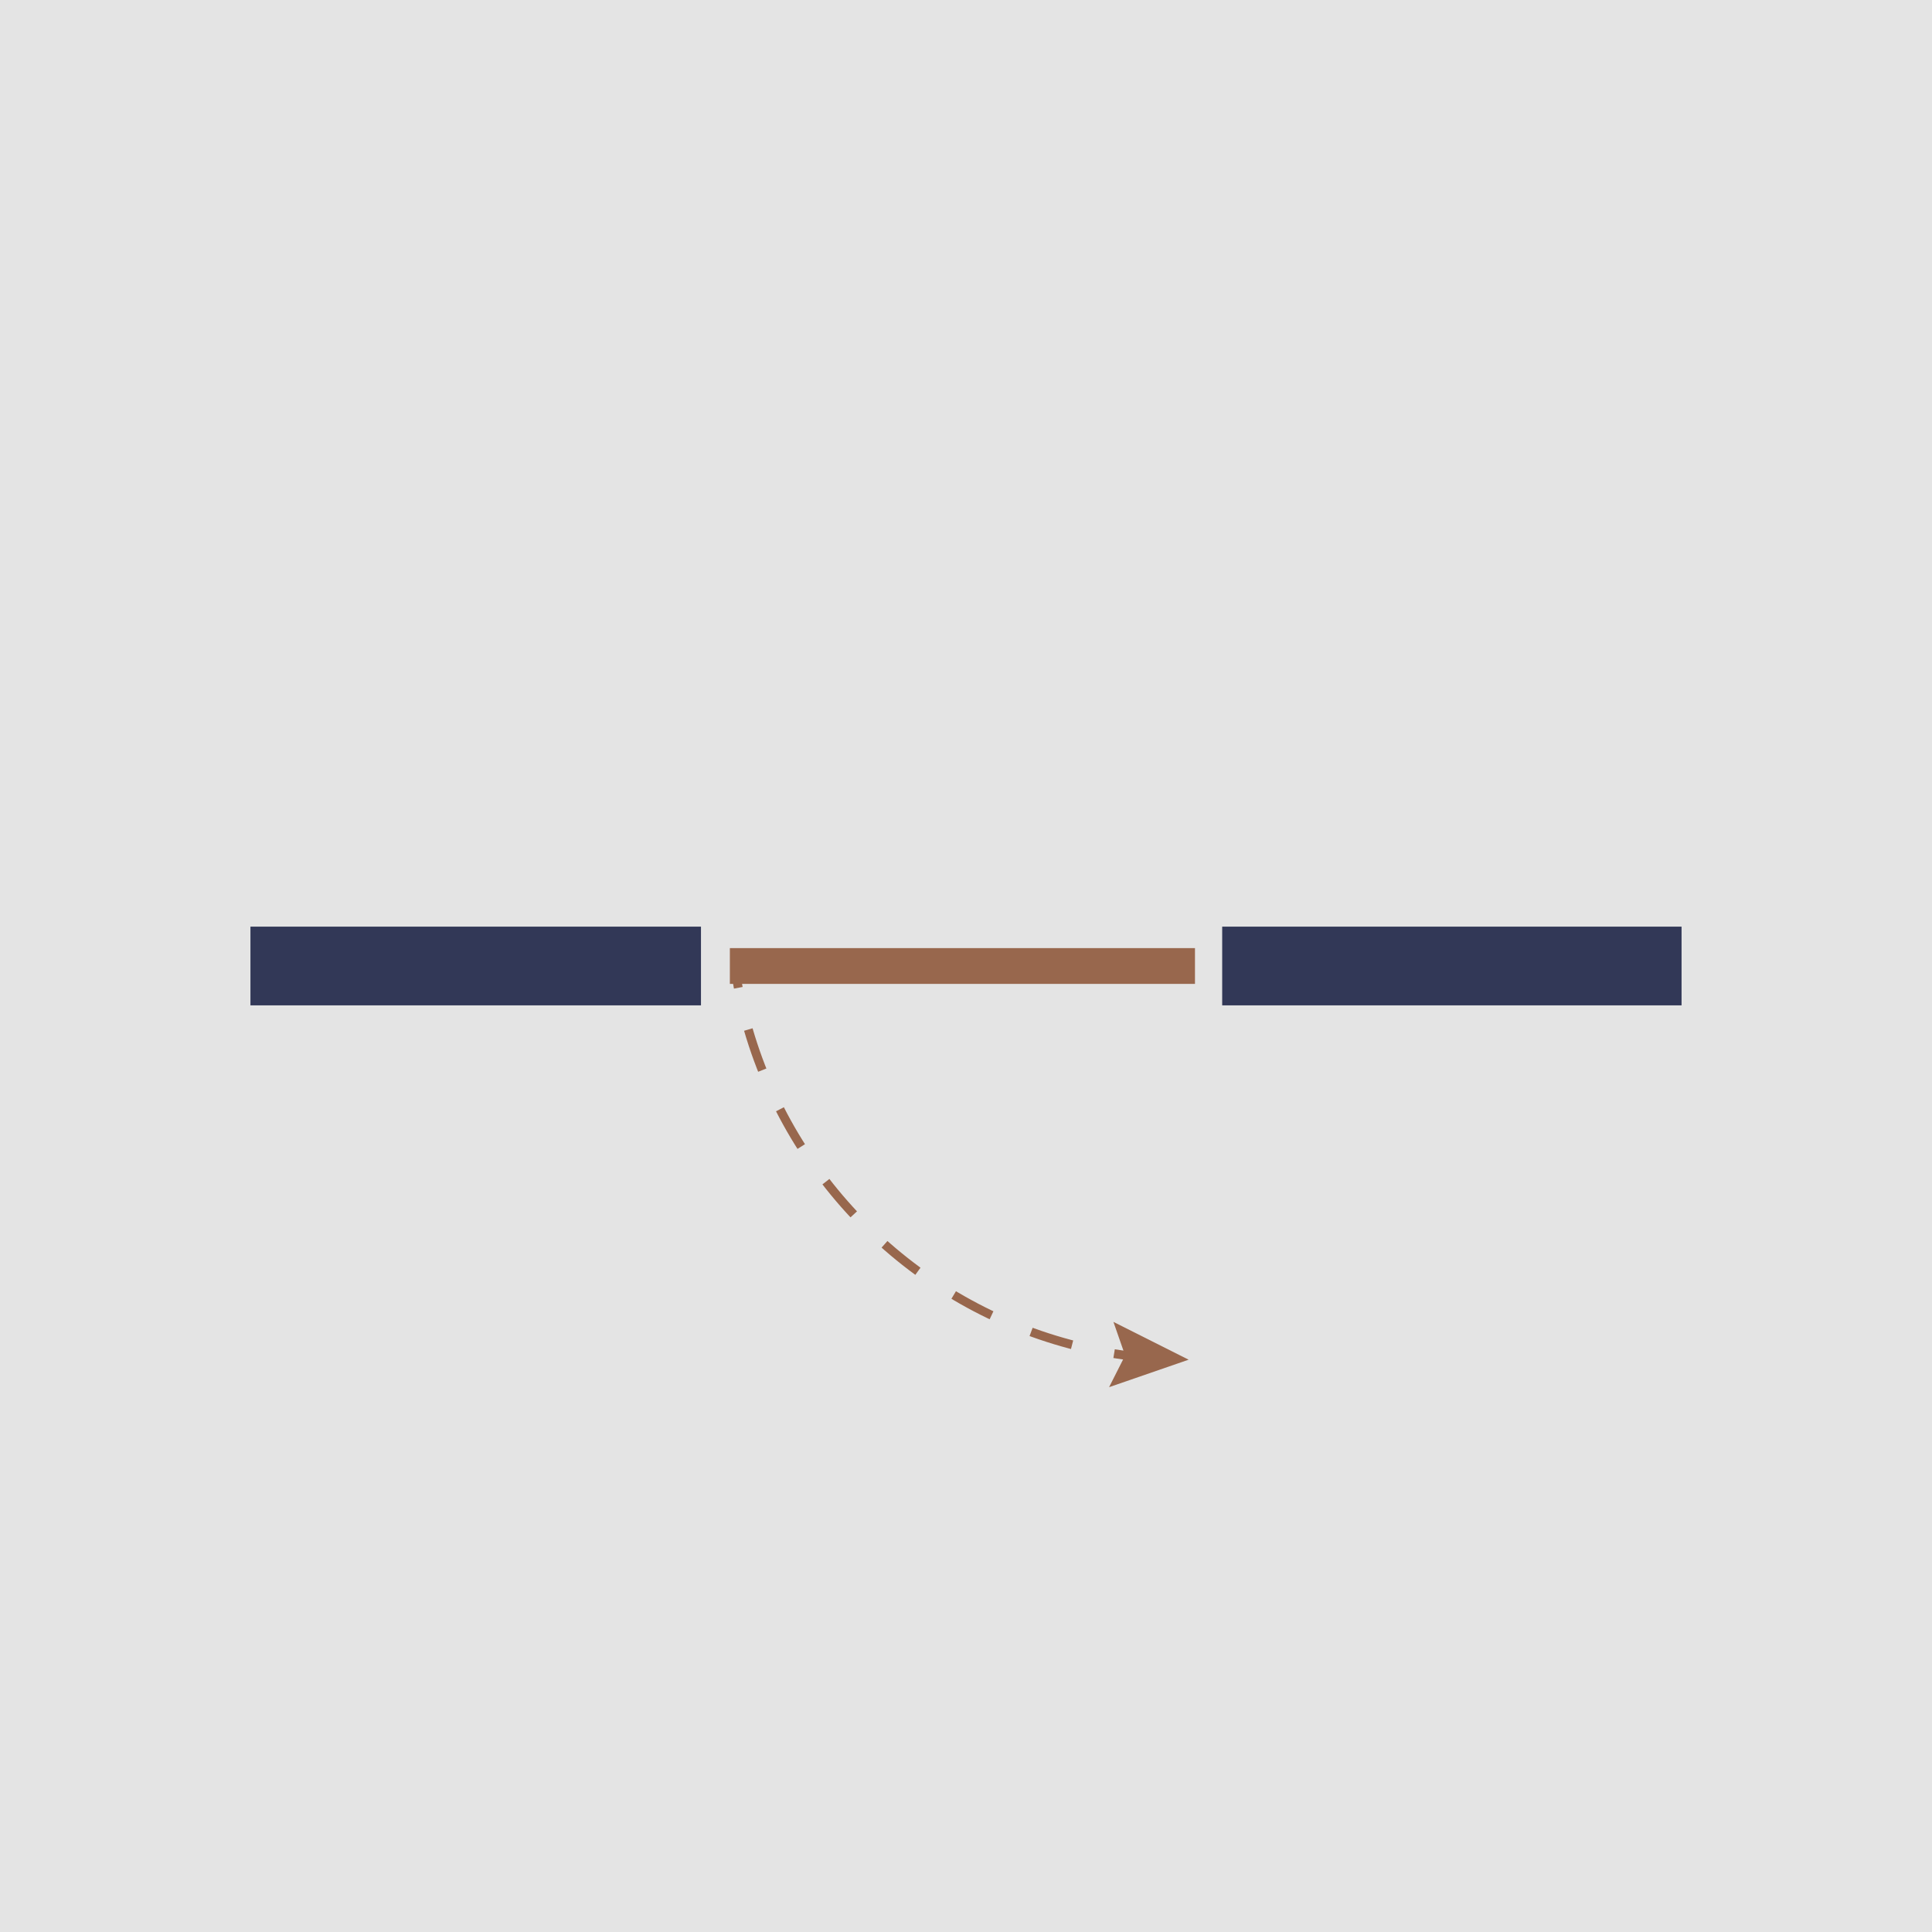<?xml version="1.0" encoding="UTF-8"?> <svg xmlns="http://www.w3.org/2000/svg" xmlns:xlink="http://www.w3.org/1999/xlink" version="1.1" id="Layer_1" x="0px" y="0px" width="800px" height="800px" viewBox="0 0 800 800" xml:space="preserve"> <g> <rect fill="#E4E4E4" width="800" height="800"></rect> <g> <g> <line fill="none" stroke="#98674D" stroke-width="14.815" stroke-miterlimit="10" x1="302.222" y1="400" x2="494.814" y2="400"></line> <g> <g> <path fill="none" stroke="#98674D" stroke-width="3.658" stroke-miterlimit="10" d="M304.208,400 c0.429,3.031,0.93,6.039,1.5,9.022"></path> <path fill="none" stroke="#98674D" stroke-width="3.658" stroke-miterlimit="10" stroke-dasharray="17.783,17.783" d=" M309.867,426.31c19.376,66.569,74.223,118.038,142.716,132.573"></path> <path fill="none" stroke="#98674D" stroke-width="3.658" stroke-miterlimit="10" d="M461.322,560.524 c2.997,0.489,6.017,0.909,9.06,1.258"></path> <g> <polygon fill="#98674D" points="459.247,574.401 465.89,561.268 461.049,547.369 492.188,563.021 "></polygon> </g> </g> </g> </g> <line fill="none" stroke="#323857" stroke-width="32.593" stroke-miterlimit="10" x1="696.296" y1="400" x2="506.082" y2="400"></line> <line fill="none" stroke="#323857" stroke-width="32.593" stroke-miterlimit="10" x1="290.26" y1="400" x2="103.704" y2="400"></line> </g> </g> </svg> 